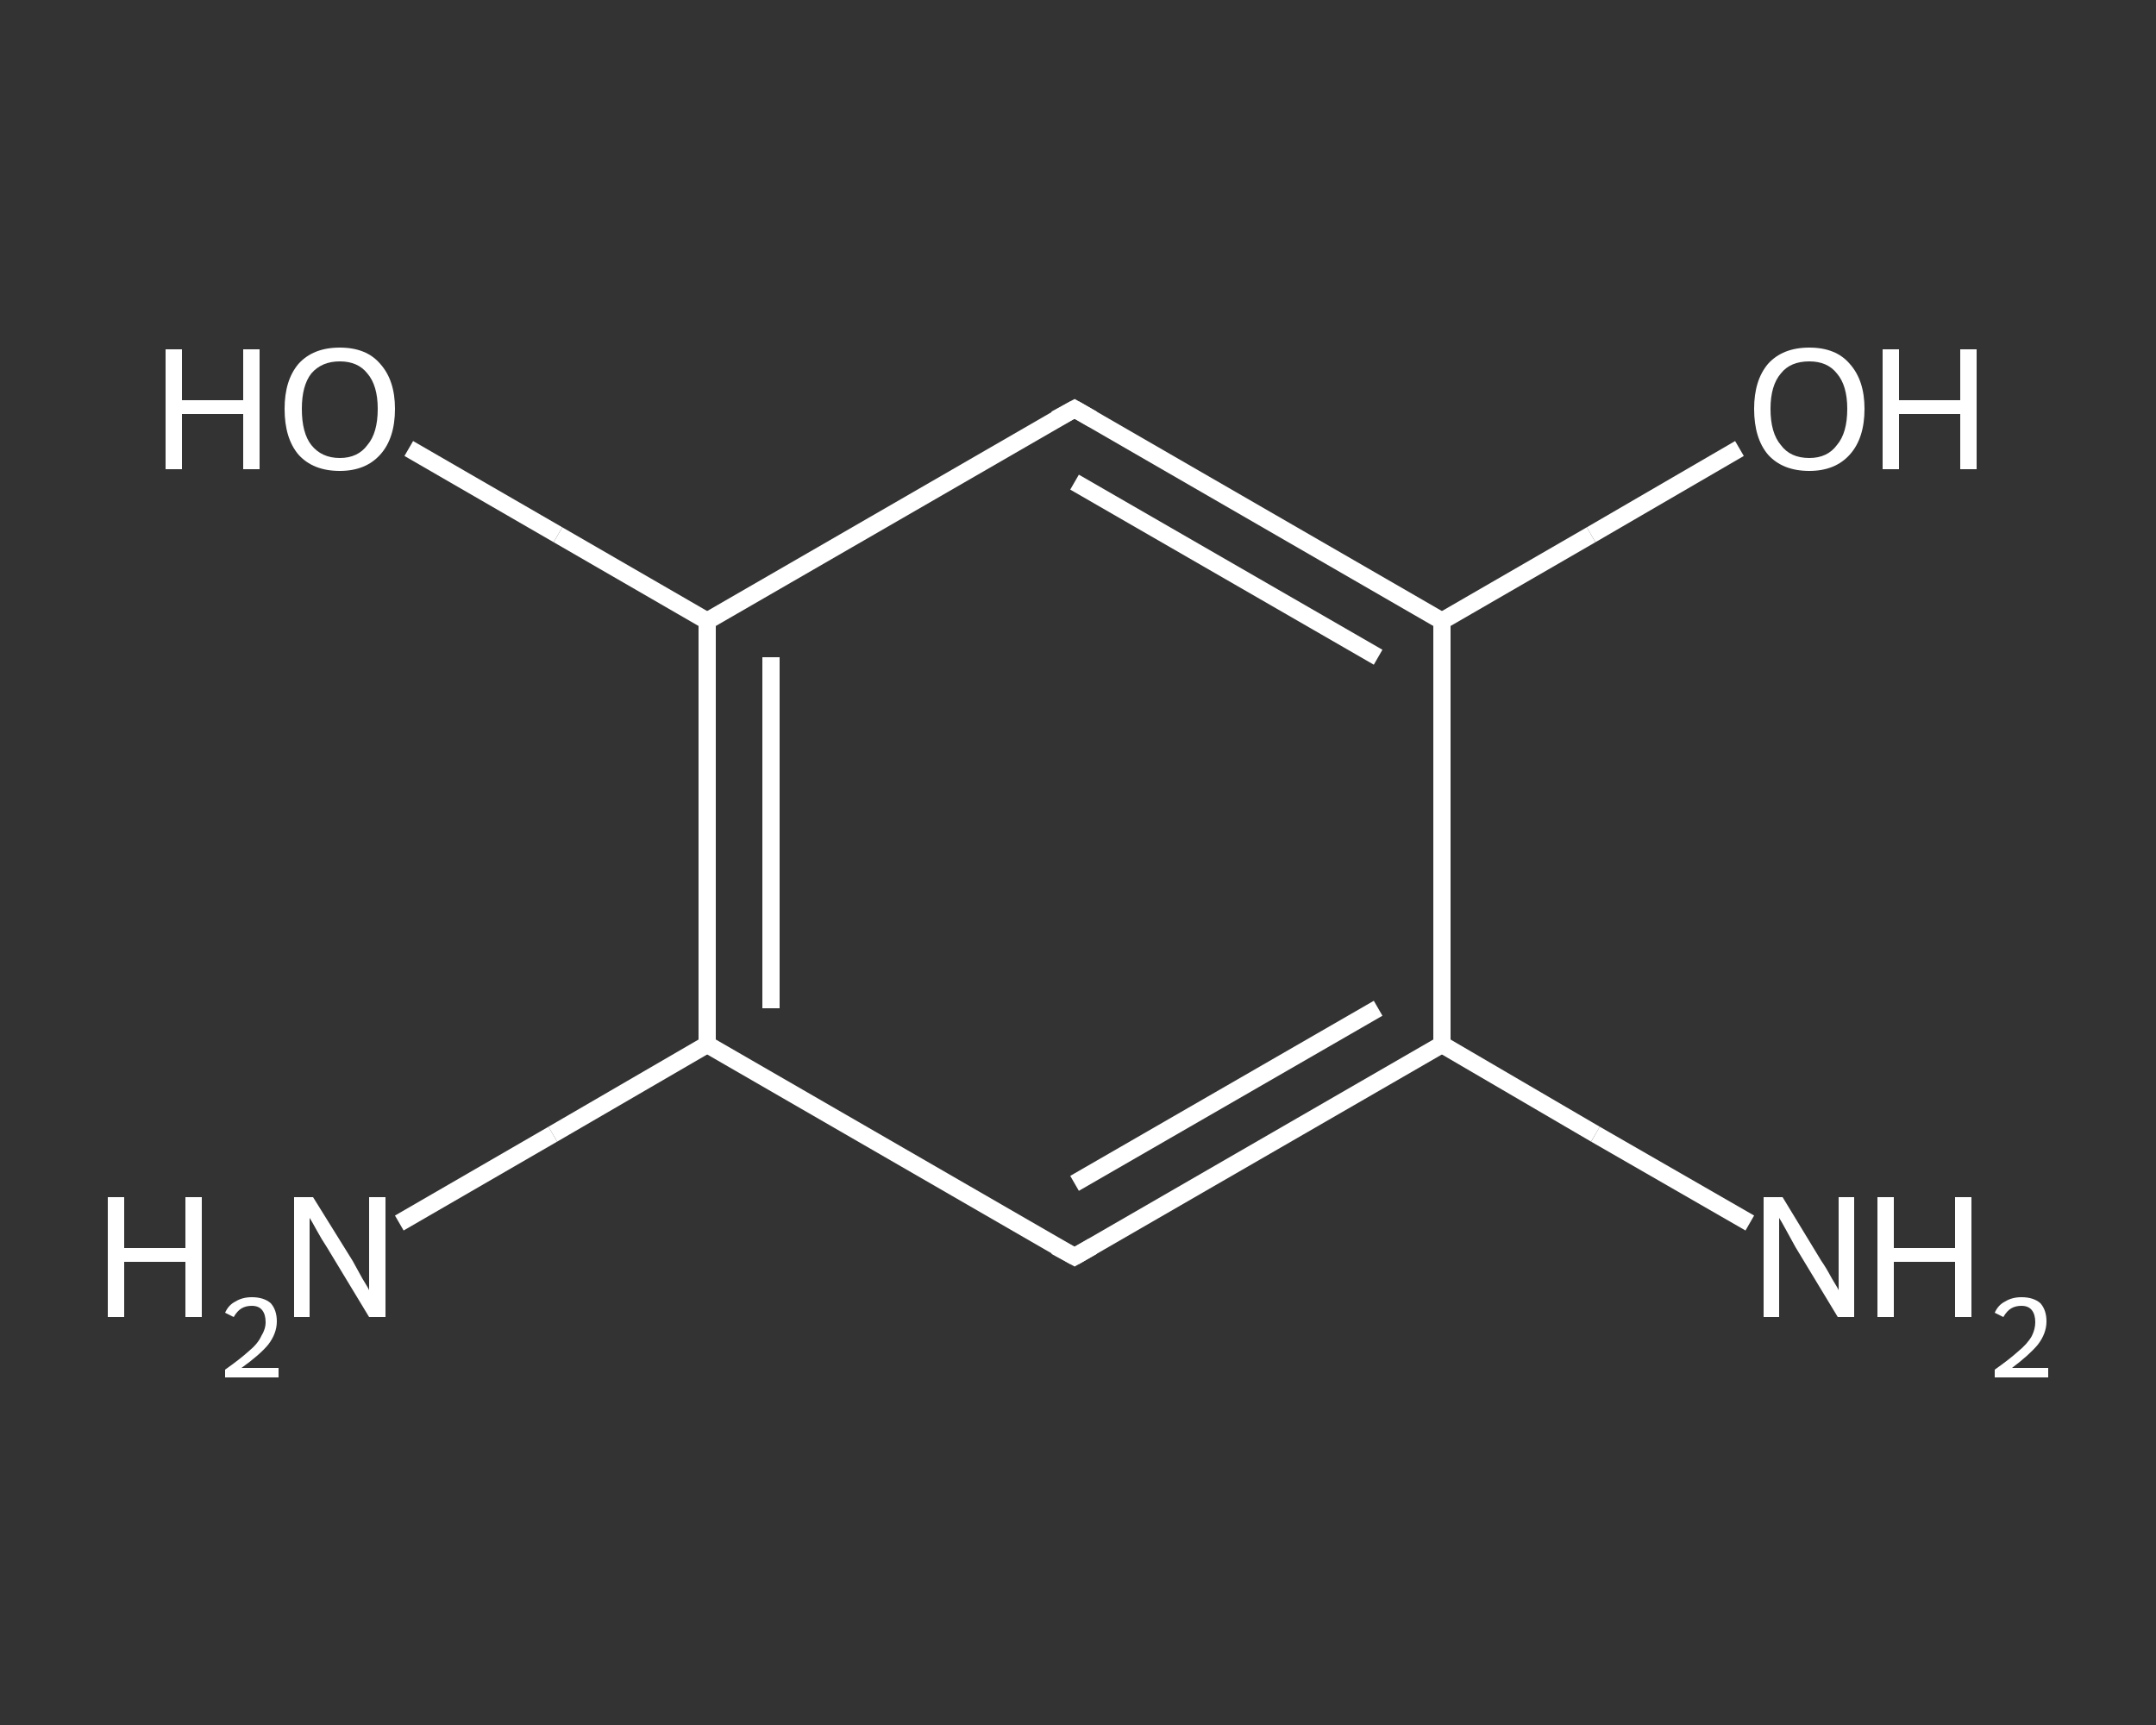 <?xml version='1.0' encoding='iso-8859-1'?>
<svg version='1.1' baseProfile='full'
              xmlns='http://www.w3.org/2000/svg'
                      xmlns:rdkit='http://www.rdkit.org/xml'
                      xmlns:xlink='http://www.w3.org/1999/xlink'
                  xml:space='preserve'
width='250px' height='200px' viewBox='0 0 250 200'>
<rect x="0" y="0" width="250" height="200" fill="#333333" stroke="none"/>
<!-- END OF HEADER -->
<rect style='opacity:1.0;fill:transparent;stroke:none' width='250.0' height='200.0' x='0.0' y='0.0'> </rect>
<path class='bond-0 atom-0 atom-1' d='M 202.9,141.8 L 185.0,131.5' style='fill:none;fill-rule:evenodd;stroke:#FFFFFF;stroke-width:2.0px;stroke-linecap:butt;stroke-linejoin:miter;stroke-opacity:1' />
<path class='bond-0 atom-0 atom-1' d='M 185.0,131.5 L 167.2,121.1' style='fill:none;fill-rule:evenodd;stroke:#FFFFFF;stroke-width:2.0px;stroke-linecap:butt;stroke-linejoin:miter;stroke-opacity:1' />
<path class='bond-1 atom-1 atom-2' d='M 167.2,121.1 L 124.6,145.7' style='fill:none;fill-rule:evenodd;stroke:#FFFFFF;stroke-width:2.0px;stroke-linecap:butt;stroke-linejoin:miter;stroke-opacity:1' />
<path class='bond-1 atom-1 atom-2' d='M 159.8,116.9 L 124.6,137.2' style='fill:none;fill-rule:evenodd;stroke:#FFFFFF;stroke-width:2.0px;stroke-linecap:butt;stroke-linejoin:miter;stroke-opacity:1' />
<path class='bond-2 atom-2 atom-3' d='M 124.6,145.7 L 82.0,121.1' style='fill:none;fill-rule:evenodd;stroke:#FFFFFF;stroke-width:2.0px;stroke-linecap:butt;stroke-linejoin:miter;stroke-opacity:1' />
<path class='bond-3 atom-3 atom-4' d='M 82.0,121.1 L 64.1,131.5' style='fill:none;fill-rule:evenodd;stroke:#FFFFFF;stroke-width:2.0px;stroke-linecap:butt;stroke-linejoin:miter;stroke-opacity:1' />
<path class='bond-3 atom-3 atom-4' d='M 64.1,131.5 L 46.3,141.8' style='fill:none;fill-rule:evenodd;stroke:#FFFFFF;stroke-width:2.0px;stroke-linecap:butt;stroke-linejoin:miter;stroke-opacity:1' />
<path class='bond-4 atom-3 atom-5' d='M 82.0,121.1 L 82.0,72.0' style='fill:none;fill-rule:evenodd;stroke:#FFFFFF;stroke-width:2.0px;stroke-linecap:butt;stroke-linejoin:miter;stroke-opacity:1' />
<path class='bond-4 atom-3 atom-5' d='M 89.4,116.9 L 89.4,76.2' style='fill:none;fill-rule:evenodd;stroke:#FFFFFF;stroke-width:2.0px;stroke-linecap:butt;stroke-linejoin:miter;stroke-opacity:1' />
<path class='bond-5 atom-5 atom-6' d='M 82.0,72.0 L 64.7,62.0' style='fill:none;fill-rule:evenodd;stroke:#FFFFFF;stroke-width:2.0px;stroke-linecap:butt;stroke-linejoin:miter;stroke-opacity:1' />
<path class='bond-5 atom-5 atom-6' d='M 64.7,62.0 L 47.4,52.0' style='fill:none;fill-rule:evenodd;stroke:#FFFFFF;stroke-width:2.0px;stroke-linecap:butt;stroke-linejoin:miter;stroke-opacity:1' />
<path class='bond-6 atom-5 atom-7' d='M 82.0,72.0 L 124.6,47.4' style='fill:none;fill-rule:evenodd;stroke:#FFFFFF;stroke-width:2.0px;stroke-linecap:butt;stroke-linejoin:miter;stroke-opacity:1' />
<path class='bond-7 atom-7 atom-8' d='M 124.6,47.4 L 167.2,72.0' style='fill:none;fill-rule:evenodd;stroke:#FFFFFF;stroke-width:2.0px;stroke-linecap:butt;stroke-linejoin:miter;stroke-opacity:1' />
<path class='bond-7 atom-7 atom-8' d='M 124.6,55.9 L 159.8,76.2' style='fill:none;fill-rule:evenodd;stroke:#FFFFFF;stroke-width:2.0px;stroke-linecap:butt;stroke-linejoin:miter;stroke-opacity:1' />
<path class='bond-8 atom-8 atom-9' d='M 167.2,72.0 L 184.5,62.0' style='fill:none;fill-rule:evenodd;stroke:#FFFFFF;stroke-width:2.0px;stroke-linecap:butt;stroke-linejoin:miter;stroke-opacity:1' />
<path class='bond-8 atom-8 atom-9' d='M 184.5,62.0 L 201.7,52.0' style='fill:none;fill-rule:evenodd;stroke:#FFFFFF;stroke-width:2.0px;stroke-linecap:butt;stroke-linejoin:miter;stroke-opacity:1' />
<path class='bond-9 atom-8 atom-1' d='M 167.2,72.0 L 167.2,121.1' style='fill:none;fill-rule:evenodd;stroke:#FFFFFF;stroke-width:2.0px;stroke-linecap:butt;stroke-linejoin:miter;stroke-opacity:1' />
<path d='M 126.7,144.5 L 124.6,145.7 L 122.4,144.5' style='fill:none;stroke:#FFFFFF;stroke-width:2.0px;stroke-linecap:butt;stroke-linejoin:miter;stroke-opacity:1;' />
<path d='M 122.4,48.6 L 124.6,47.4 L 126.7,48.6' style='fill:none;stroke:#FFFFFF;stroke-width:2.0px;stroke-linecap:butt;stroke-linejoin:miter;stroke-opacity:1;' />
<path class='atom-0' d='M 206.7 138.8
L 211.2 146.2
Q 211.7 146.9, 212.4 148.2
Q 213.2 149.5, 213.2 149.6
L 213.2 138.8
L 215.0 138.8
L 215.0 152.7
L 213.1 152.7
L 208.2 144.6
Q 207.7 143.7, 207.1 142.6
Q 206.5 141.5, 206.3 141.2
L 206.3 152.7
L 204.5 152.7
L 204.5 138.8
L 206.7 138.8
' fill='#FFFFFF'/>
<path class='atom-0' d='M 217.7 138.8
L 219.6 138.8
L 219.6 144.7
L 226.7 144.7
L 226.7 138.8
L 228.6 138.8
L 228.6 152.7
L 226.7 152.7
L 226.7 146.3
L 219.6 146.3
L 219.6 152.7
L 217.7 152.7
L 217.7 138.8
' fill='#FFFFFF'/>
<path class='atom-0' d='M 231.3 152.2
Q 231.7 151.3, 232.5 150.9
Q 233.3 150.4, 234.4 150.4
Q 235.8 150.4, 236.6 151.1
Q 237.3 151.9, 237.3 153.2
Q 237.3 154.6, 236.3 155.9
Q 235.3 157.1, 233.3 158.6
L 237.5 158.6
L 237.5 159.7
L 231.3 159.7
L 231.3 158.8
Q 233.0 157.6, 234.0 156.7
Q 235.1 155.8, 235.6 154.9
Q 236.0 154.1, 236.0 153.3
Q 236.0 152.4, 235.6 151.9
Q 235.2 151.4, 234.4 151.4
Q 233.7 151.4, 233.2 151.7
Q 232.7 152.0, 232.3 152.7
L 231.3 152.2
' fill='#FFFFFF'/>
<path class='atom-4' d='M 12.5 138.8
L 14.4 138.8
L 14.4 144.7
L 21.5 144.7
L 21.5 138.8
L 23.4 138.8
L 23.4 152.7
L 21.5 152.7
L 21.5 146.3
L 14.4 146.3
L 14.4 152.7
L 12.5 152.7
L 12.5 138.8
' fill='#FFFFFF'/>
<path class='atom-4' d='M 26.1 152.2
Q 26.5 151.3, 27.3 150.9
Q 28.1 150.4, 29.2 150.4
Q 30.6 150.4, 31.4 151.1
Q 32.1 151.9, 32.1 153.2
Q 32.1 154.6, 31.1 155.9
Q 30.1 157.1, 28.0 158.6
L 32.3 158.6
L 32.3 159.7
L 26.1 159.7
L 26.1 158.8
Q 27.8 157.6, 28.8 156.7
Q 29.9 155.8, 30.3 154.9
Q 30.8 154.1, 30.8 153.3
Q 30.8 152.4, 30.4 151.9
Q 30.0 151.4, 29.2 151.4
Q 28.5 151.4, 28.0 151.7
Q 27.5 152.0, 27.1 152.7
L 26.1 152.2
' fill='#FFFFFF'/>
<path class='atom-4' d='M 36.3 138.8
L 40.9 146.2
Q 41.3 146.9, 42.0 148.2
Q 42.8 149.5, 42.8 149.6
L 42.8 138.8
L 44.7 138.8
L 44.7 152.7
L 42.8 152.7
L 37.9 144.6
Q 37.3 143.7, 36.7 142.6
Q 36.1 141.5, 35.9 141.2
L 35.9 152.7
L 34.1 152.7
L 34.1 138.8
L 36.3 138.8
' fill='#FFFFFF'/>
<path class='atom-6' d='M 19.2 40.5
L 21.1 40.5
L 21.1 46.4
L 28.2 46.4
L 28.2 40.5
L 30.1 40.5
L 30.1 54.4
L 28.2 54.4
L 28.2 48.0
L 21.1 48.0
L 21.1 54.4
L 19.2 54.4
L 19.2 40.5
' fill='#FFFFFF'/>
<path class='atom-6' d='M 33.0 47.4
Q 33.0 44.1, 34.6 42.2
Q 36.3 40.3, 39.4 40.3
Q 42.5 40.3, 44.1 42.2
Q 45.8 44.1, 45.8 47.4
Q 45.8 50.8, 44.1 52.7
Q 42.4 54.6, 39.4 54.6
Q 36.3 54.6, 34.6 52.7
Q 33.0 50.8, 33.0 47.4
M 39.4 53.1
Q 41.5 53.1, 42.6 51.6
Q 43.8 50.2, 43.8 47.4
Q 43.8 44.7, 42.6 43.3
Q 41.5 41.9, 39.4 41.9
Q 37.3 41.9, 36.1 43.3
Q 35.0 44.7, 35.0 47.4
Q 35.0 50.2, 36.1 51.6
Q 37.3 53.1, 39.4 53.1
' fill='#FFFFFF'/>
<path class='atom-9' d='M 203.4 47.4
Q 203.4 44.1, 205.0 42.2
Q 206.7 40.3, 209.8 40.3
Q 212.9 40.3, 214.5 42.2
Q 216.2 44.1, 216.2 47.4
Q 216.2 50.8, 214.5 52.7
Q 212.8 54.6, 209.8 54.6
Q 206.7 54.6, 205.0 52.7
Q 203.4 50.8, 203.4 47.4
M 209.8 53.1
Q 211.9 53.1, 213.0 51.6
Q 214.2 50.2, 214.2 47.4
Q 214.2 44.7, 213.0 43.3
Q 211.9 41.9, 209.8 41.9
Q 207.6 41.9, 206.5 43.3
Q 205.3 44.7, 205.3 47.4
Q 205.3 50.2, 206.5 51.6
Q 207.6 53.1, 209.8 53.1
' fill='#FFFFFF'/>
<path class='atom-9' d='M 218.3 40.5
L 220.2 40.5
L 220.2 46.4
L 227.3 46.4
L 227.3 40.5
L 229.2 40.5
L 229.2 54.4
L 227.3 54.4
L 227.3 48.0
L 220.2 48.0
L 220.2 54.4
L 218.3 54.4
L 218.3 40.5
' fill='#FFFFFF'/>
</svg>
